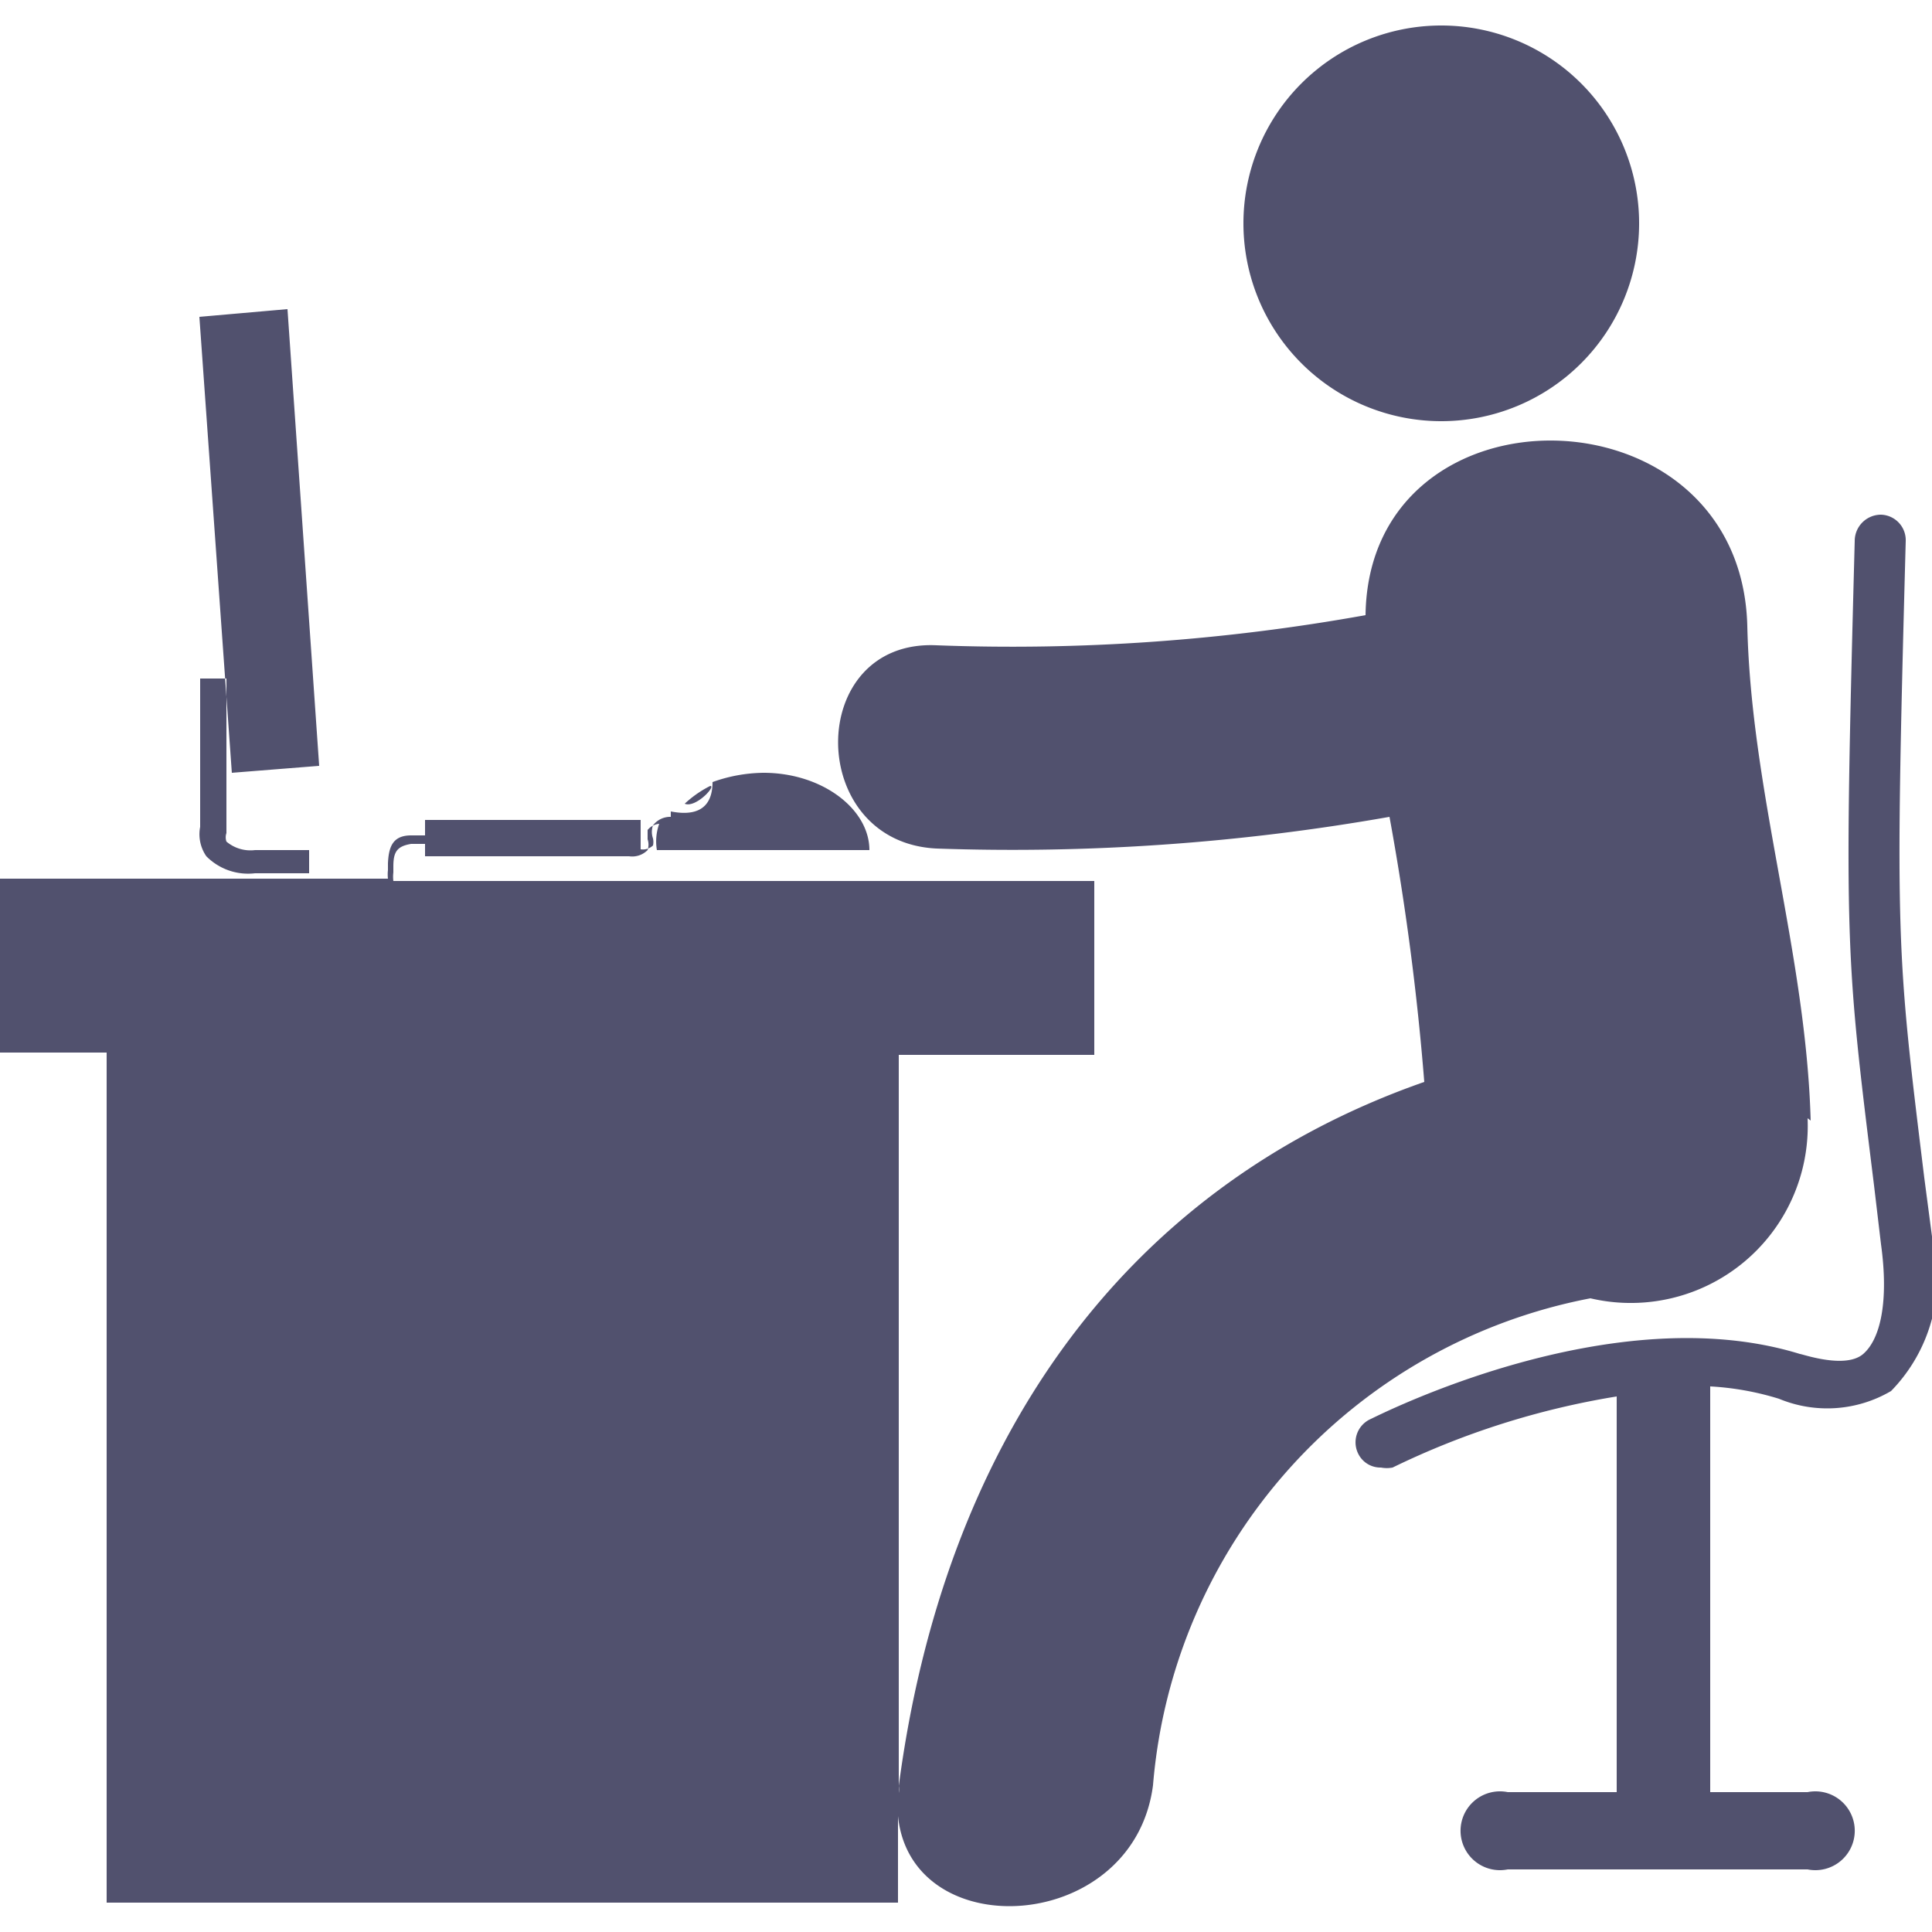 <svg xmlns="http://www.w3.org/2000/svg" width="25" height="25" viewBox="0 0 25 25"><defs><style>.cls-1{fill:#51516e;}</style></defs><title>work1</title><g id="work1"><path class="cls-1" d="M9.19,10.17a1.42,1.42,0,0,0-.33.23C9,10.46,9.27,10.17,9.19,10.17Zm0,0h0ZM18.65.33a2.56,2.56,0,1,1-2.56,2.56A2.56,2.56,0,0,1,18.65.33ZM3.3,11.3H4V11H3.3a.48.48,0,0,1-.37-.11.17.17,0,0,1,0-.11v-2H2.59v1.92a.5.5,0,0,0,.08.38A.76.76,0,0,0,3.3,11.3ZM25,16l-.1-.76c-.36-2.94-.38-3.05-.24-8.24a.33.33,0,0,0-.32-.34A.34.34,0,0,0,24,7c-.14,5.24-.12,5.35.25,8.34l.09.76c.1.72,0,1.22-.23,1.42s-.79,0-.82,0c-2.43-.75-5.44.79-5.57.85a.33.33,0,0,0-.14.45.32.32,0,0,0,.29.17.4.4,0,0,0,.15,0,10.44,10.44,0,0,1,2.9-.92v5.12H19.51a.51.51,0,1,0,0,1h3.88a.51.51,0,1,0,0-1H22.13V17.94a3.69,3.69,0,0,1,.89.16A1.63,1.63,0,0,0,24.47,18,2.1,2.1,0,0,0,25,16Zm-1.57-1.5c-.06-2.16-.77-4.24-.82-6.4-.08-3.14-4.9-3.21-4.94-.14a25.8,25.8,0,0,1-5.55.39c-1.7-.08-1.7,2.55,0,2.63a28.06,28.06,0,0,0,5.86-.41A34,34,0,0,1,18.43,14c-4,1.4-6.23,4.79-6.8,9.11a.31.31,0,0,1,0,.09V13.65h2.53V11.4H5.09a.45.45,0,0,1,0-.11v-.08c0-.19.05-.26.23-.29H5.5v.16H7.93l.21,0A.28.28,0,0,0,8.38,11a.22.22,0,0,0,0-.14s0-.1,0-.12a.22.22,0,0,1,.15-.08A.68.68,0,0,0,8.5,11h2.75c0-.53-.61-1-1.37-1a2,2,0,0,0-.66.12c0,.46-.38.41-.54.38l0,.07h0a.28.28,0,0,0-.23.11.25.25,0,0,0,0,.17.22.22,0,0,1,0,.09.19.19,0,0,1-.16.05v-.38H5.5v.2l-.18,0c-.24,0-.29.15-.3.36v.09a.49.49,0,0,0,0,.11H0v2.25H1.38v11H11.62V23.5c.17,1.69,3.05,1.53,3.3-.4a7,7,0,0,1,5.66-6.3A2.29,2.29,0,0,0,23.39,14.47ZM3.72,4l.41,5.91L3,10l-.42-5.9Z"/></g></svg>